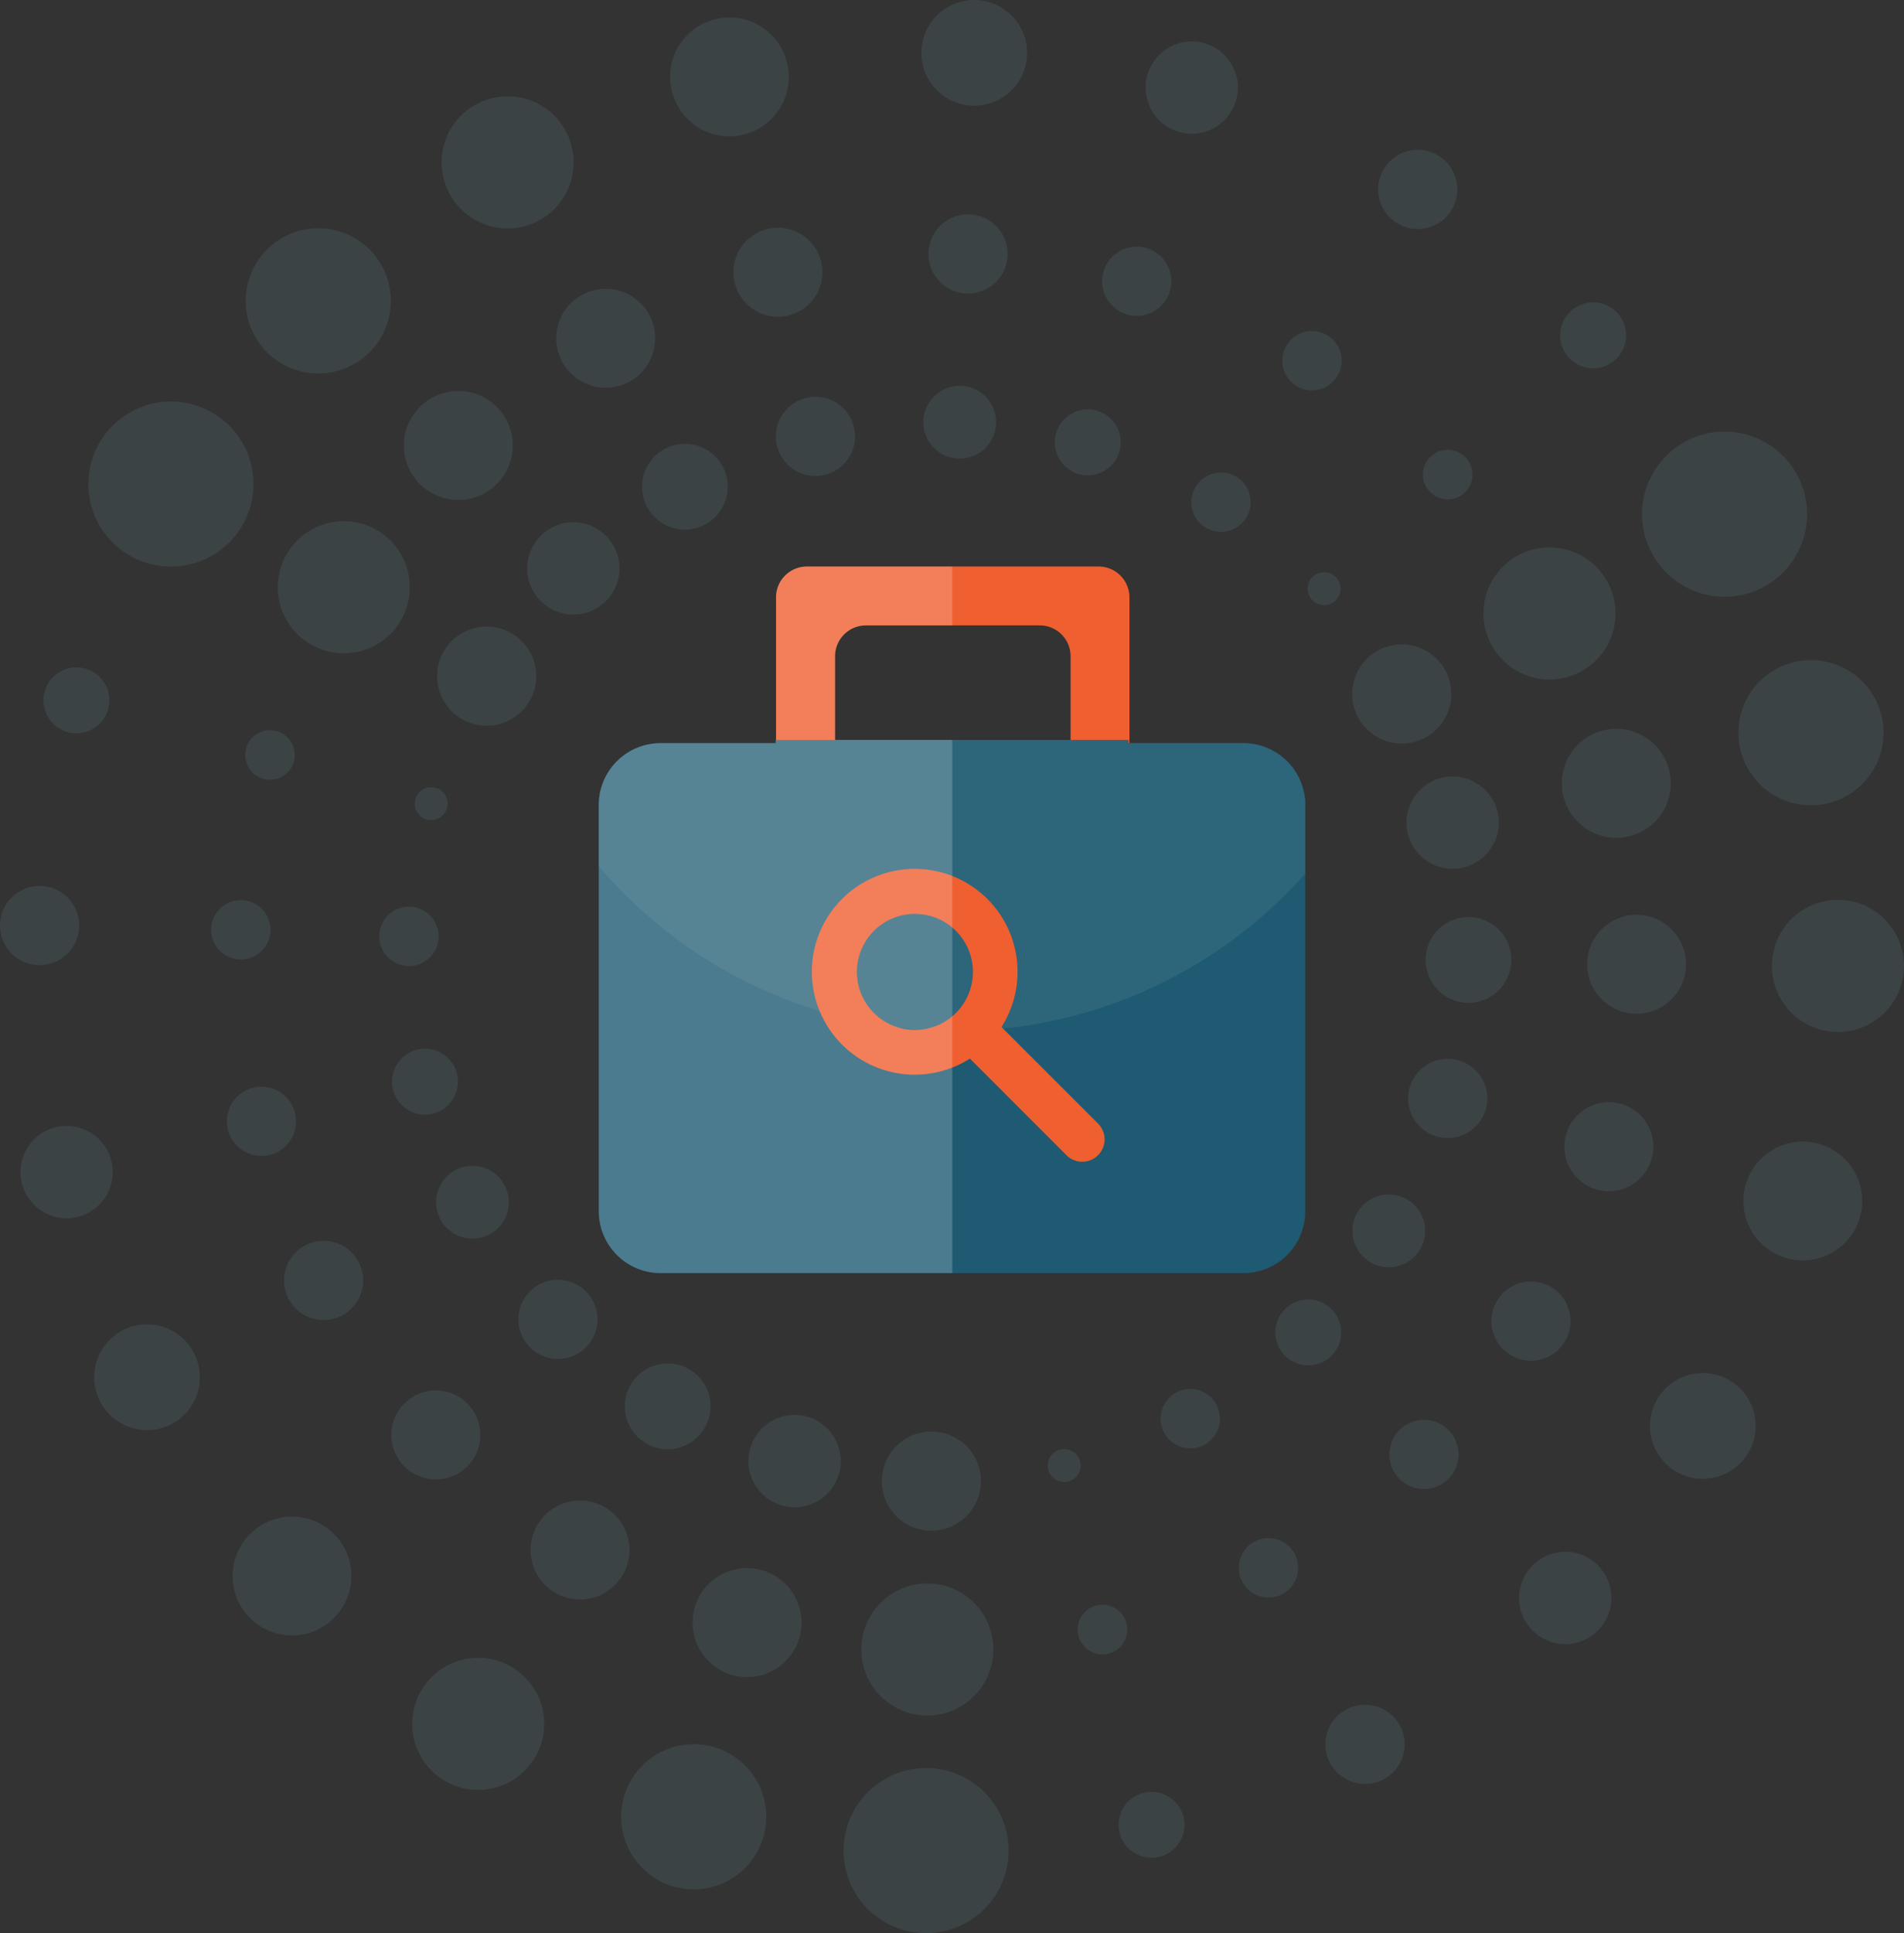 <svg xmlns="http://www.w3.org/2000/svg" viewBox="0 0 407.27 413.36"><rect x="0" y="0" width="407.27" height="413.36" fill="#333333" stroke="none"/><defs><style>.cls-1{opacity:0.1;}.cls-2{fill:#8ed9ed;}.cls-3{fill:#1e5a72;}.cls-4{fill:#ef5f30;}.cls-5{fill:#2d657b;}.cls-6{fill:#fff;opacity:0.2;}</style></defs><g id="Layer_2" data-name="Layer 2"><g id="Spiral_Icons" data-name="Spiral Icons"><g id="Vacancy-spiral"><g id="Layer_2-2" data-name="Layer 2"><g id="Layer_1-2" data-name="Layer 1-2"><g id="Layer_2-2-2" data-name="Layer 2-2" class="cls-1"><g id="Layer_9" data-name="Layer 9"><g id="Spiral"><g id="Part_1" data-name="Part 1"><circle class="cls-2" cx="299.83" cy="148.38" r="10.6"/><circle class="cls-2" cx="331.44" cy="131.17" r="14.12"/><circle class="cls-2" cx="368.89" cy="109.94" r="17.65"/><circle class="cls-2" cx="310.72" cy="175.89" r="9.87"/><circle class="cls-2" cx="345.73" cy="167.48" r="11.65"/><circle class="cls-2" cx="387.37" cy="156.66" r="15.52"/><circle class="cls-2" cx="314.11" cy="205.25" r="9.17"/><circle class="cls-2" cx="350.07" cy="206.17" r="10.57"/><circle class="cls-2" cx="393.14" cy="206.52" r="14.12" transform="translate(116 553.52) rotate(-79.1)"/><circle class="cls-2" cx="309.67" cy="234.86" r="8.47"/><circle class="cls-2" cx="344.14" cy="245.18" r="9.52"/><circle class="cls-2" cx="385.62" cy="256.79" r="12.7"/><circle class="cls-2" cx="297.07" cy="263.17" r="7.78"/><circle class="cls-2" cx="327.48" cy="282.47" r="8.47"/><circle class="cls-2" cx="364.23" cy="304.88" r="11.3"/><circle class="cls-2" cx="279.84" cy="284.88" r="7.05"/><circle class="cls-2" cx="304.59" cy="310.97" r="7.4"/><circle class="cls-2" cx="334.81" cy="341.66" r="9.87"/><circle class="cls-2" cx="254.6" cy="303.32" r="6.35"/><circle class="cls-2" cx="271.33" cy="335.22" r="6.35"/><circle class="cls-2" cx="291.99" cy="372.96" r="8.47"/><circle class="cls-2" cx="227.63" cy="313.35" r="3.52"/><circle class="cls-2" cx="235.82" cy="348.42" r="5.3"/><circle class="cls-2" cx="246.32" cy="390.16" r="7.05"/></g><g id="Part_2" data-name="Part 2"><circle class="cls-2" cx="199.22" cy="316.68" r="10.6"/><circle class="cls-2" cx="198.36" cy="352.68" r="14.12"/><circle class="cls-2" cx="198.11" cy="395.71" r="17.65" transform="translate(-215.2 553.87) rotate(-84.35)"/><circle class="cls-2" cx="169.96" cy="312.4" r="9.87"/><circle class="cls-2" cx="159.8" cy="346.93" r="11.65"/><circle class="cls-2" cx="148.38" cy="388.45" r="15.52"/><circle class="cls-2" cx="142.82" cy="300.69" r="9.17"/><circle class="cls-2" cx="124.07" cy="331.41" r="10.57"/><circle class="cls-2" cx="102.29" cy="368.58" r="14.12"/><circle class="cls-2" cx="119.34" cy="282.09" r="8.47"/><circle class="cls-2" cx="93.22" cy="306.81" r="9.52"/><circle class="cls-2" cx="62.46" cy="336.97" r="12.7"/><circle class="cls-2" cx="101.09" cy="257.05" r="7.78" transform="translate(-24.84 11.21) rotate(-5.65)"/><circle class="cls-2" cx="69.22" cy="273.77" r="8.47"/><circle class="cls-2" cx="31.45" cy="294.47" r="11.3"/><circle class="cls-2" cx="90.9" cy="231.28" r="7.05"/><circle class="cls-2" cx="55.92" cy="239.75" r="7.4"/><circle class="cls-2" cx="14.25" cy="250.61" r="9.87"/><circle class="cls-2" cx="87.47" cy="200.21" r="6.35"/><circle class="cls-2" cx="51.51" cy="198.81" r="6.35"/><circle class="cls-2" cx="8.47" cy="197.89" r="8.47"/><circle class="cls-2" cx="92.23" cy="171.83" r="3.52"/><circle class="cls-2" cx="57.76" cy="161.42" r="5.3"/><circle class="cls-2" cx="16.35" cy="149.74" r="7.05"/></g><g id="Part_3" data-name="Part 3"><circle class="cls-2" cx="104.1" cy="144.57" r="10.6"/><circle class="cls-2" cx="73.54" cy="125.56" r="14.12"/><circle class="cls-2" cx="36.56" cy="103.5" r="17.65"/><circle class="cls-2" cx="122.64" cy="121.53" r="9.87"/><circle class="cls-2" cx="98.04" cy="95.25" r="11.65"/><circle class="cls-2" cx="68.08" cy="64.33" r="15.52"/><circle class="cls-2" cx="146.5" cy="104.07" r="9.17"/><circle class="cls-2" cx="129.56" cy="72.33" r="10.57"/><circle class="cls-2" cx="108.58" cy="34.72" r="14.12"/><circle class="cls-2" cx="174.43" cy="93.31" r="8.47"/><circle class="cls-2" cx="166.4" cy="58.21" r="9.52"/><circle class="cls-2" cx="156.03" cy="16.44" r="12.7"/><circle class="cls-2" cx="205.28" cy="90.26" r="7.78" transform="translate(83.3 278.44) rotate(-80.78)"/><circle class="cls-2" cx="207.06" cy="54.3" r="8.47"/><circle class="cls-2" cx="208.39" cy="11.3" r="11.3"/><circle class="cls-2" cx="232.67" cy="94.58" r="7.05"/><circle class="cls-2" cx="243.15" cy="60.14" r="7.4"/><circle class="cls-2" cx="254.92" cy="18.73" r="9.87"/><circle class="cls-2" cx="261.17" cy="107.37" r="6.35"/><circle class="cls-2" cx="280.63" cy="77.12" r="6.35"/><circle class="cls-2" cx="303.26" cy="40.5" r="8.47"/><circle class="cls-2" cx="283.23" cy="125.87" r="3.52"/><circle class="cls-2" cx="309.67" cy="101.47" r="5.3"/><circle class="cls-2" cx="340.77" cy="71.7" r="7.05"/></g></g></g></g></g></g><g id="Flat"><path class="cls-3" d="M266,158.9H141.29a13.22,13.22,0,0,0-13.21,13.21V259a13.22,13.22,0,0,0,13.21,13.21H266A13.22,13.22,0,0,0,279.19,259V172.11A13.22,13.22,0,0,0,266,158.9Z"/><path class="cls-4" d="M166,158.9V127.72a6.59,6.59,0,0,1,6.6-6.59H235a6.59,6.59,0,0,1,6.59,6.59V158.9H229V140.31a6.59,6.59,0,0,0-6.59-6.59H185.22a6.6,6.6,0,0,0-6.6,6.59V158.9Z"/><path class="cls-5" d="M266,158.9H241.41v-.7H165.86v.7H141.29a13.22,13.22,0,0,0-13.21,13.21v13.07a100.06,100.06,0,0,0,151.11,1.62V172.11A13.22,13.22,0,0,0,266,158.9Z"/><path class="cls-4" d="M234.87,240.23l-20.65-20.64a22,22,0,1,0-6.75,6.75L228.12,247a4.77,4.77,0,0,0,6.75,0A4.78,4.78,0,0,0,234.87,240.23Zm-51.58-32.42a12.41,12.41,0,1,1,12.41,12.41A12.42,12.42,0,0,1,183.29,207.81Z"/><path class="cls-6" d="M178.62,140.31V158.2H203.7v114H141.29A13.22,13.22,0,0,1,128.08,259V172.11a13.22,13.22,0,0,1,13.21-13.21H166V127.72a6.59,6.59,0,0,1,6.6-6.59H203.7v12.59H185.22A6.6,6.6,0,0,0,178.62,140.31Z"/></g></g></g></g></svg>